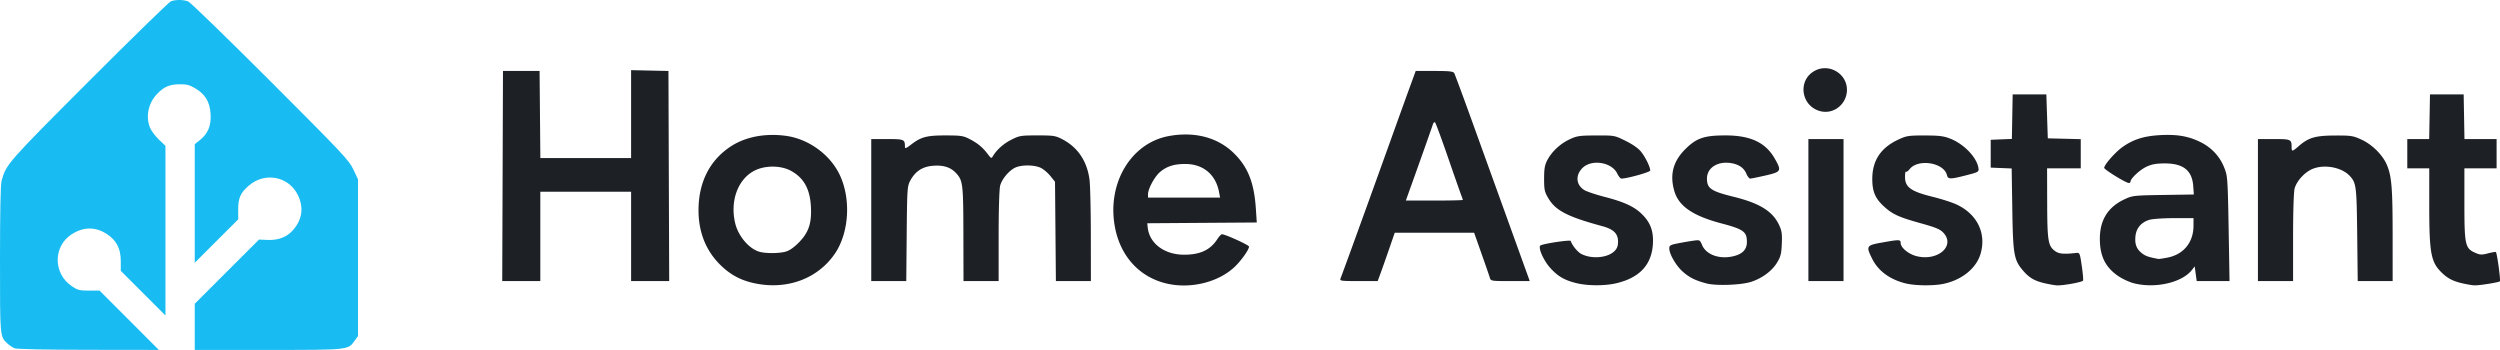 <svg xmlns="http://www.w3.org/2000/svg" xml:space="preserve" width="1707.312" height="238.962" viewBox="0 0 451.726 63.225"><path d="M304.285 104.936a3.849 3.849 0 0 0-2.021.532c-3.075 1.796-2.3 6.436 1.213 7.256 2.395.56 4.714-1.348 4.717-3.88.003-2.242-1.876-3.872-3.91-3.908zm-215.782.353v15.89H72.107l-.07-7.871-.07-7.872h-6.615l-.068 18.984-.068 18.984H72.1v-16.14h16.404v16.14h6.883l-.068-18.984-.068-18.984-3.373-.073zm141.77.147-1.015 2.779c-.558 1.528-2.105 5.814-3.437 9.525-3.892 10.844-8.61 23.858-9.135 25.201-.167.427.09.463 3.268.463h3.448l.514-1.389c.282-.764.975-2.728 1.54-4.365l1.027-2.977h14.348l1.332 3.77c.733 2.074 1.412 4.038 1.51 4.366.171.578.275.595 3.693.595h3.516l-4.034-11.178-6.711-18.587c-1.472-4.075-2.778-7.587-2.902-7.806-.183-.32-.877-.397-3.594-.397zm183.27 4.234-.072 4.035-.074 4.035h-3.954v5.291h3.968v6.711c0 8.58.298 10.207 2.212 12.094 1.098 1.083 2.109 1.604 3.874 1.995.8.177 1.73.333 2.066.345.883.032 4.382-.525 4.604-.733.173-.163-.493-5.062-.719-5.288-.054-.054-.695.053-1.424.24-1.172.3-1.447.285-2.382-.137-1.738-.784-1.88-1.46-1.88-8.882v-6.345h5.82v-5.291h-5.807l-.073-4.035-.073-4.035h-3.043zm-75.406 0-.072 4.023-.073 4.024-1.912.077-1.911.078v5.028l1.893.077 1.894.077.114 7.332c.128 8.247.294 9.196 1.94 11.12 1.141 1.333 2.122 1.892 4.08 2.326.8.177 1.719.333 2.04.345 1.193.045 4.623-.588 4.73-.873.061-.163-.046-1.367-.24-2.676-.335-2.284-.376-2.379-.992-2.31-2.268.252-3.144.172-3.845-.351-1.24-.926-1.386-1.817-1.408-8.65l-.02-6.284h6.085v-5.275l-2.976-.075-2.977-.074-.132-3.969-.132-3.969h-3.043zm-104.453 5.027c.032 0 .062.014.09.041.125.125 1.173 2.965 2.329 6.31 1.156 3.347 2.233 6.42 2.393 6.83.16.41.29.796.29.86 0 .063-2.316.114-5.147.114h-5.148l.356-.992c2.257-6.29 4.363-12.226 4.513-12.726.082-.27.211-.437.324-.437zm-44.646 2.22a16.43 16.43 0 0 0-3.444.295c-6.8 1.29-11.095 8.525-9.688 16.32.957 5.31 4.373 9.104 9.262 10.29 4.28 1.039 9.278-.135 12.278-2.882 1.214-1.111 2.711-3.193 2.711-3.767 0-.28-4.306-2.24-4.904-2.232-.14.002-.517.408-.837.902-1.257 1.941-3.108 2.802-6.006 2.793-3.553-.011-6.248-2.03-6.558-4.912l-.083-.77 9.895-.07 9.895-.07-.173-2.576c-.31-4.59-1.409-7.387-3.876-9.854-2.202-2.202-5.145-3.39-8.472-3.467zm-75.254.08c-2.702.048-5.215.746-7.203 2.03-3.833 2.478-5.875 6.461-5.898 11.507-.018 3.937 1.288 7.281 3.846 9.85 1.811 1.818 3.715 2.86 6.215 3.402 5.853 1.27 11.43-.762 14.553-5.3 2.653-3.857 2.988-10.174.77-14.542-1.792-3.53-5.572-6.218-9.532-6.775-.93-.131-1.85-.188-2.751-.172zm253.059.004a22.387 22.387 0 0 0-2.134.033c-2.896.17-4.806.782-6.738 2.156-1.3.924-3.29 3.189-3.294 3.75-.003.323 3.925 2.738 4.452 2.738.17 0 .307-.115.307-.256 0-.548 1.657-2.1 2.848-2.668.942-.45 1.746-.6 3.238-.611 3.42-.025 5.036 1.237 5.242 4.093l.11 1.52-5.52.085c-5.331.083-5.572.11-7.017.787-3.018 1.415-4.47 3.779-4.446 7.236.02 3.048 1.014 5.04 3.296 6.614.728.502 1.978 1.086 2.779 1.3 3.847 1.022 8.74-.074 10.539-2.36l.522-.666.183 1.327.182 1.326h5.931l-.08-4.762c-.238-14.249-.227-14.054-.87-15.722-.779-2.02-2.303-3.655-4.336-4.651-1.63-.799-3.211-1.196-5.194-1.269zm-204.918.08c-2.99 0-3.265.045-4.714.778-1.422.72-2.629 1.796-3.334 2.974-.263.442-.332.416-.88-.315-.928-1.238-1.809-1.98-3.243-2.734-1.203-.632-1.599-.695-4.365-.7-3.437-.006-4.468.26-6.23 1.605-1.023.78-1.179.833-1.179.394 0-1.277-.158-1.343-3.203-1.343h-2.882v25.665h6.33l.077-8.533c.072-8.035.108-8.594.624-9.577.88-1.678 2.166-2.548 4.014-2.716 1.922-.174 3.245.222 4.23 1.265 1.288 1.365 1.353 1.885 1.374 11.028l.02 8.533h6.351v-8.136c.001-4.861.114-8.539.28-9.136.345-1.243 1.684-2.8 2.815-3.273 1.201-.502 3.47-.45 4.558.106.499.254 1.273.92 1.72 1.479l.812 1.016.08 8.972.079 8.972h6.324l-.01-8.269c-.004-4.547-.11-9.063-.236-10.035-.43-3.339-2.1-5.843-4.864-7.296-1.273-.67-1.603-.722-4.548-.723zm124.354.003c-3.882-.007-5.283.473-7.316 2.506-2.2 2.2-2.823 4.634-1.943 7.597.8 2.691 3.348 4.434 8.465 5.788 4.032 1.066 4.63 1.501 4.63 3.365 0 1.38-.811 2.21-2.544 2.597-2.478.555-4.834-.319-5.562-2.063-.386-.924-.403-.931-1.632-.758-.683.096-1.926.311-2.763.478-1.33.264-1.521.38-1.521.92 0 .995 1.194 3.067 2.39 4.147 1.203 1.087 2.303 1.637 4.357 2.177 1.7.448 6.154.293 7.977-.276 1.978-.619 3.791-1.943 4.715-3.443.686-1.115.815-1.611.893-3.455.076-1.79-.007-2.362-.49-3.387-1.17-2.49-3.488-3.932-8.19-5.096-4.13-1.021-4.845-1.51-4.845-3.312 0-1.889 1.853-3.122 4.208-2.8 1.492.205 2.458.85 2.915 1.943.2.48.512.873.692.874.18.001 1.428-.252 2.774-.562 2.856-.658 2.942-.818 1.644-3.08-1.65-2.878-4.363-4.152-8.854-4.16zm-23.402.007c-2.996.01-3.463.078-4.776.691-1.706.796-3.207 2.19-4.034 3.743-.476.895-.59 1.545-.593 3.359-.003 1.992.082 2.394.741 3.515 1.334 2.27 3.434 3.36 9.8 5.09 2.01.547 2.817 1.34 2.817 2.772 0 .788-.171 1.254-.63 1.714-1.245 1.244-4.125 1.497-6 .527-.684-.354-1.636-1.52-1.915-2.347-.087-.258-5.22.525-5.508.84-.398.436.613 2.708 1.786 4.012 1.39 1.546 2.6 2.247 4.795 2.78 2.02.489 5.103.495 7.15.012 4.214-.993 6.395-3.328 6.624-7.089.14-2.283-.424-3.846-1.926-5.348-1.397-1.397-3.239-2.255-6.815-3.177-1.56-.402-3.2-.952-3.645-1.223-1.524-.926-1.656-2.73-.297-4.033 1.666-1.595 5.271-.994 6.237 1.04.238.504.577.916.752.917 1.006.006 5.213-1.17 5.213-1.458 0-.622-.853-2.378-1.636-3.367-.498-.629-1.513-1.348-2.8-1.984-2.017-.997-2.021-.999-5.34-.986zm59.385.002c-2.924-.005-3.3.053-4.762.732-3.176 1.476-4.71 3.768-4.726 7.06-.012 2.344.528 3.605 2.181 5.1 1.508 1.361 2.641 1.874 6.532 2.958 2.794.778 3.555 1.097 4.149 1.743 2.173 2.36-.988 5.143-4.803 4.227-1.487-.356-2.936-1.545-2.936-2.407 0-.624-.225-.629-3.359-.07-2.855.51-2.93.635-1.777 2.948 1.094 2.196 3.2 3.74 6.062 4.444 1.692.417 4.998.455 6.8.078 3.343-.699 5.956-2.817 6.721-5.45 1.082-3.722-.639-7.203-4.413-8.926-.812-.37-2.717-.98-4.233-1.353-3.943-.972-5.007-1.735-5.007-3.59 0-.613.075-1.039.167-.947.092.093.392-.117.666-.465 1.515-1.927 6.168-1.194 6.734 1.06.2.798.554.801 3.545.035 2.122-.544 2.244-.614 2.161-1.238-.253-1.91-2.563-4.355-5.05-5.346-1.234-.492-1.998-.59-4.651-.594zm74.084.008c-3.533.013-4.77.38-6.544 1.937-1.125.987-1.261 1.007-1.261.18 0-1.428-.108-1.477-3.204-1.477h-2.882v25.664h6.351v-7.87c.002-4.677.115-8.278.28-8.872.347-1.251 1.61-2.71 2.925-3.381 2.105-1.075 5.493-.537 7.03 1.114 1.183 1.273 1.25 1.798 1.35 10.609l.095 8.4h6.311l-.002-8.268c-.002-8.581-.178-10.717-1.052-12.755-.765-1.786-2.646-3.651-4.573-4.536-1.53-.702-1.878-.756-4.824-.745zm-95.118.64v25.664h6.35v-25.664h-3.175zm-112.55 4.503c3.204.012 5.477 1.92 6.063 5.088l.183.992h-13.023l.003-.595c.004-1.031 1.213-3.247 2.227-4.083 1.214-1 2.54-1.409 4.547-1.402zm-74.53.477c1.168.01 2.324.26 3.226.751 2.29 1.246 3.414 3.211 3.607 6.304.193 3.1-.35 4.787-2.13 6.611-.92.943-1.727 1.507-2.434 1.7-1.239.338-3.63.343-4.763.01-1.834-.538-3.757-2.79-4.322-5.061-1.011-4.071.455-8.081 3.514-9.613.953-.477 2.134-.71 3.302-.702zm253.19 9.307h3.476l-.003 1.39c-.006 3.009-1.806 5.194-4.736 5.75-.78.148-1.492.255-1.58.239-1.76-.33-2.295-.506-2.892-.95-1.052-.78-1.409-1.63-1.289-3.067.127-1.525 1.024-2.604 2.54-3.059.556-.166 2.574-.303 4.485-.303z" style="fill:#1d2126;fill-opacity:1" transform="translate(25.531 -92.614)"/><path d="M-22.886 155.542c-.364-.145-.94-.524-1.282-.843-1.387-1.294-1.364-1.044-1.363-15.184.001-8.594.101-13.545.287-14.235.8-2.967 1.046-3.247 15.792-18.007 7.796-7.803 14.46-14.296 14.807-14.428.834-.317 2.245-.306 3.116.025.385.147 7.066 6.632 14.847 14.412 13.1 13.1 14.21 14.279 14.993 15.94l.847 1.794v28.31l-.59.827c-1.219 1.71-1.007 1.687-15.655 1.687H9.657v-8.34l5.804-5.799 5.804-5.799 1.557.064c2.002.082 3.52-.522 4.658-1.851 1.624-1.897 1.898-4.08.792-6.3-1.669-3.347-5.927-4.16-8.821-1.683-1.53 1.31-1.955 2.26-1.943 4.35l.01 1.76-3.93 3.924-3.93 3.924v-21.424l.926-.74c1.474-1.176 2.057-2.587 1.938-4.69-.124-2.197-.961-3.6-2.793-4.676-1.023-.602-1.563-.738-2.85-.72-1.796.023-2.784.452-4.021 1.741-1.61 1.679-2.111 4.122-1.261 6.155.223.534.937 1.481 1.587 2.104l1.182 1.132v30.644l-4.035-4.03-4.035-4.028-.003-1.789c-.004-2.222-.762-3.706-2.472-4.838-2.071-1.373-4.247-1.368-6.4.014-3.372 2.163-3.366 7.096.011 9.375 1.055.712 1.41.804 3.11.804h1.92l5.354 5.358 5.354 5.358-12.697-.017c-7.777-.01-12.954-.12-13.36-.28z" style="fill:#18bcf2;fill-opacity:1" transform="translate(25.531 -92.614)"/></svg>